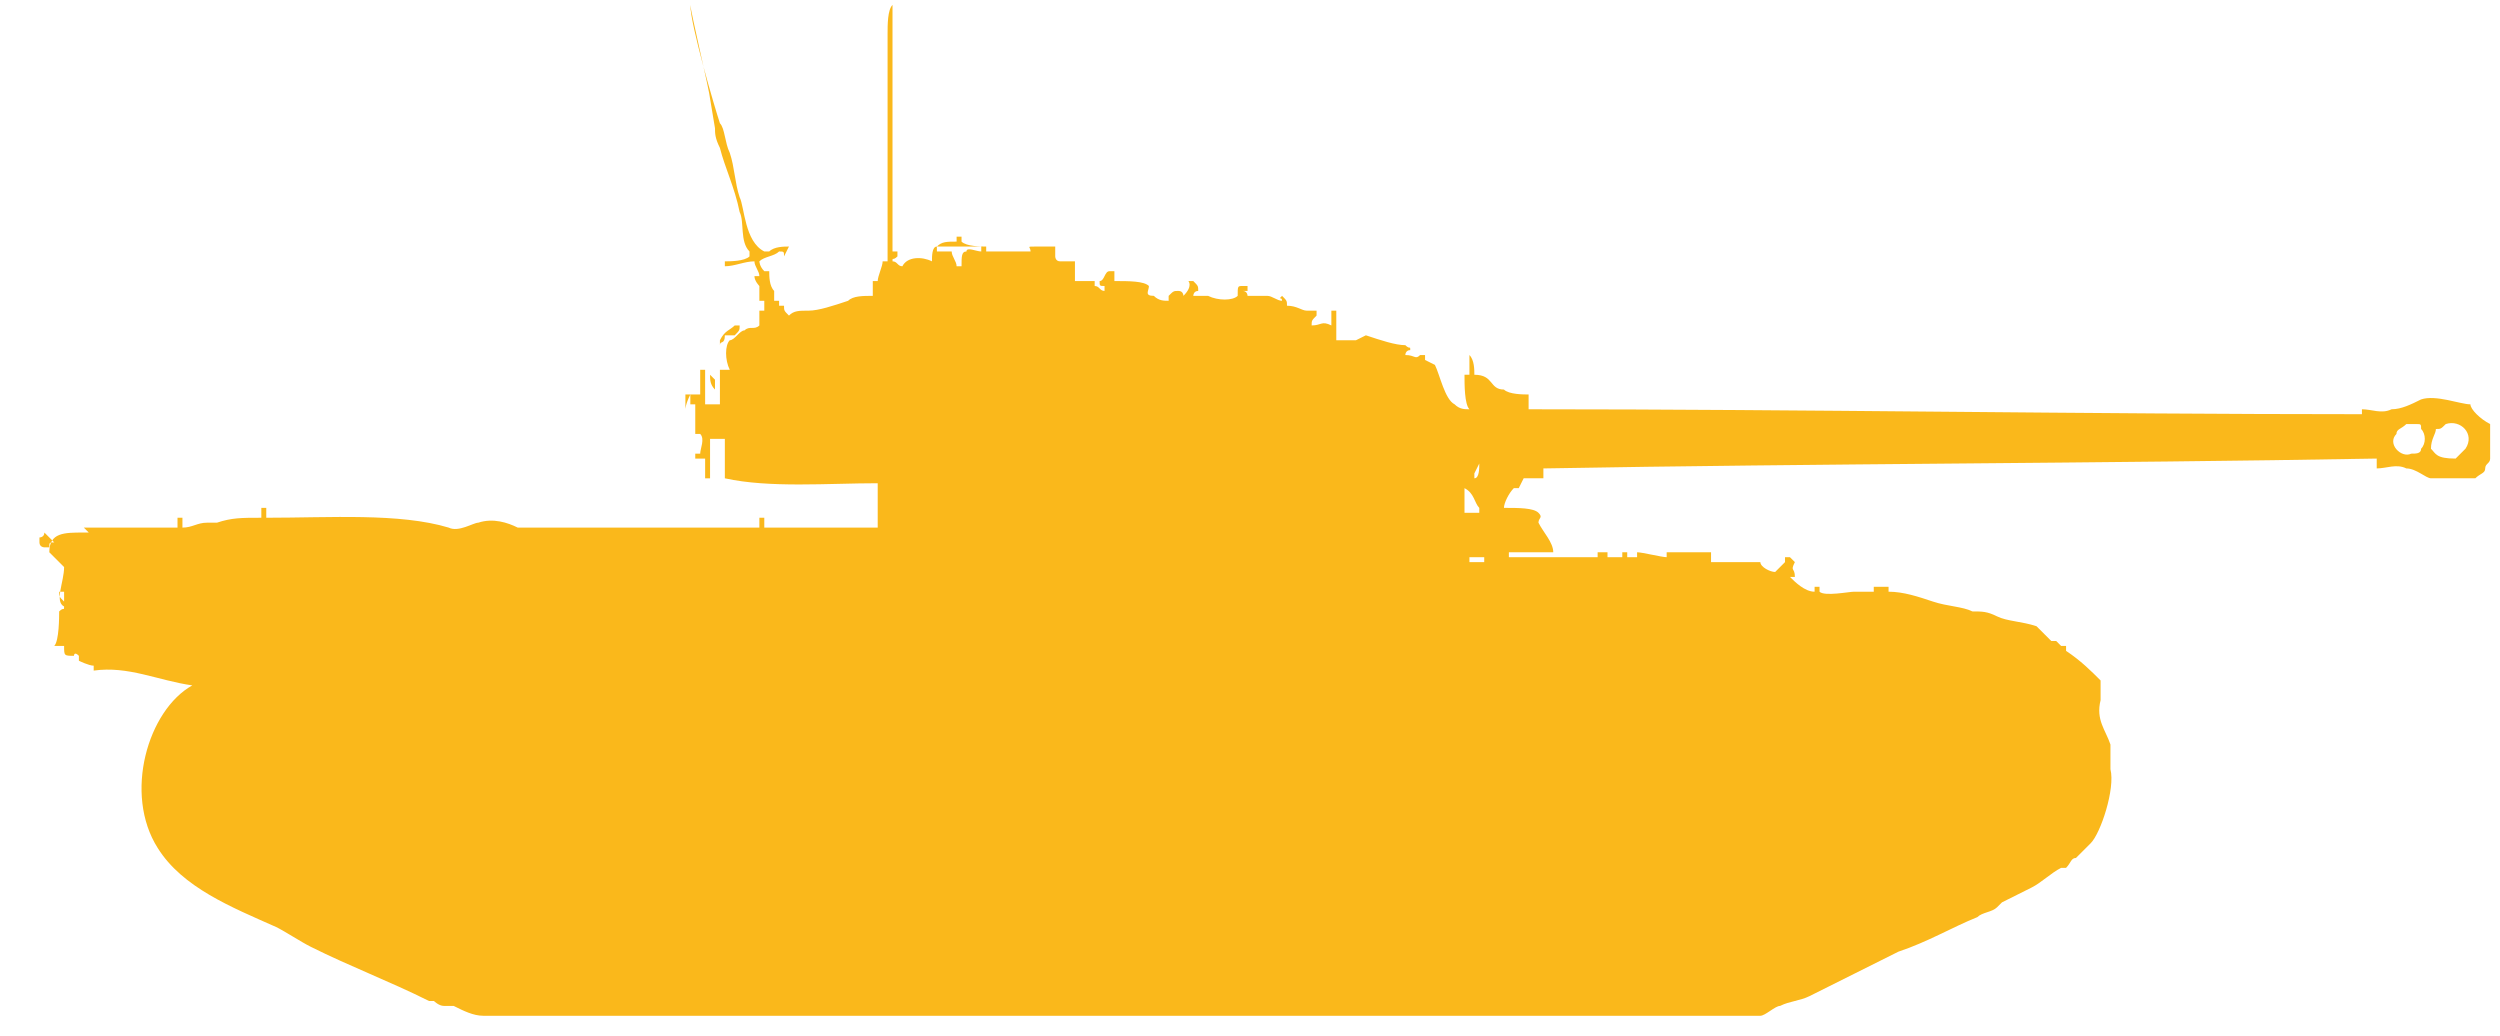 <?xml version="1.0" encoding="UTF-8"?>
<!-- Generator: Adobe Illustrator 27.2.0, SVG Export Plug-In . SVG Version: 6.00 Build 0)  -->
<svg version="1.1" id="Layer_1" xmlns="http://www.w3.org/2000/svg" xmlns:xlink="http://www.w3.org/1999/xlink" x="0px" y="0px" width="50.7px" height="21px" viewBox="0 0 50.7 21" style="enable-background:new 0 0 50.7 21;" xml:space="preserve">
<style type="text/css">
	.st0{display:none;fill-rule:evenodd;clip-rule:evenodd;fill:#8C8C7C;}
	.st1{fill-rule:evenodd;clip-rule:evenodd;fill:#FAB81B;}
</style>
<path class="st0" d="M7,23h29l6-4v-3l-2-2h-6v-1h-2l-1,1h-2v-1h17v-2H30l-1-2l-4-1h-9l-3,1v3h4v1h-6c0,0,0.7-1.7,0-2  c-0.7-0.3-6,0-6,0v1l-4,1H0v3l1,4l2,2L7,23z"/>
<g>
	<g>
		<path class="st1" d="M50.1,8.2c-0.2,0-0.7-0.2-1-0.1c-0.2,0.1-0.4,0.2-0.6,0.2c-0.2,0.1-0.4,0-0.6,0c0,0,0,0.1,0,0.1    c-5.6,0-11.3-0.1-16.9-0.1c0-0.1,0-0.2,0-0.3c-0.1,0-0.4,0-0.5-0.1c-0.3,0-0.2-0.3-0.6-0.3c0-0.1,0-0.3-0.1-0.4c0,0,0,0,0,0    c0,0,0,0,0,0c0,0.1,0,0.3,0,0.4c0,0-0.1,0-0.1,0c0,0.2,0,0.6,0.1,0.7c0,0,0,0,0,0c-0.1,0-0.2,0-0.3-0.1c-0.2-0.1-0.3-0.6-0.4-0.8    c0,0-0.2-0.1-0.2-0.1l0,0c0,0,0,0,0-0.1c0,0-0.1,0-0.1,0c-0.1,0.1-0.1,0-0.3,0c0,0,0-0.1,0.1-0.1c0-0.1,0,0-0.1-0.1c0,0,0,0,0,0    c0,0,0,0,0,0C28.3,7,28,6.9,27.7,6.8c0,0-0.2,0.1-0.2,0.1c-0.1,0-0.3,0-0.4,0c0-0.1,0-0.3,0-0.4c0-0.1,0-0.1,0-0.2c0,0,0,0-0.1,0    c0,0.1,0,0.2,0,0.3c-0.2-0.1-0.2,0-0.4,0c0-0.1,0-0.1,0.1-0.2c0,0,0,0,0-0.1c-0.1,0-0.2,0-0.2,0c-0.1,0-0.2-0.1-0.4-0.1    c0-0.1,0-0.1-0.1-0.2c-0.1,0.1,0,0,0,0.1c-0.1,0-0.2-0.1-0.3-0.1c-0.1,0-0.1,0-0.1,0c-0.1,0-0.2,0-0.3,0c0,0,0-0.1-0.1-0.1    c0,0,0.1,0,0.1,0c0,0,0,0,0-0.1c-0.1,0-0.1,0-0.1,0c-0.1,0-0.1,0-0.1,0.2C25,6.1,24.7,6.1,24.5,6c-0.1,0-0.2,0-0.2,0    c0,0,0,0-0.1,0c0,0,0-0.1,0.1-0.1c0-0.1,0-0.1-0.1-0.2c0,0,0,0-0.1,0c0,0,0.1,0.1-0.1,0.3C24,6,24,5.9,23.9,5.9    c-0.1,0-0.1,0-0.2,0.1c0,0,0,0.1,0,0.1c-0.1,0-0.2,0-0.3-0.1c-0.2,0-0.1-0.1-0.1-0.2c-0.1-0.1-0.4-0.1-0.7-0.1c0-0.1,0-0.1,0-0.1    c0,0,0,0,0-0.1c-0.1,0,0,0-0.1,0c-0.1,0-0.1,0.2-0.2,0.2c0,0.1,0,0.1,0.1,0.1c0,0,0,0,0,0.1c-0.1,0-0.1-0.1-0.2-0.1    c0,0,0-0.1,0-0.1c-0.2,0-0.4,0-0.4,0c0-0.1,0-0.3,0-0.4c-0.1,0-0.2,0-0.3,0c-0.1,0-0.1-0.1-0.1-0.1c0-0.1,0-0.1,0-0.2    c-0.1,0-0.2,0-0.3,0C21,5,21,5,21,5c-0.2,0-0.1,0-0.1,0.1c-0.3,0-0.6,0-0.9,0c0,0,0-0.1,0-0.1c-0.1,0-0.4,0-0.5-0.1c0,0,0,0,0,0    c0,0,0,0,0,0c0,0,0,0,0,0c0,0,0,0,0-0.1c0,0-0.1,0-0.1,0c0,0,0,0.1,0,0.1c-0.2,0-0.3,0-0.4,0.1c-0.1,0-0.1,0.2-0.1,0.3    c-0.2-0.1-0.5-0.1-0.6,0.1c-0.1,0-0.1-0.1-0.2-0.1c0-0.1,0,0,0.1-0.1c0,0,0-0.1,0-0.1c0,0-0.1,0-0.1,0c0-2.5,0-2.5,0-5    C18,0.2,18,0.5,18,0.7c0,0.6,0,1.1,0,1.7c0,1.8,0,1.1,0,2.9c0,0-0.1,0-0.1,0c0,0.1-0.1,0.3-0.1,0.4c0,0-0.1,0-0.1,0    c0,0.1,0,0.2,0,0.2c0,0.1,0,0,0,0.1C17.5,6,17.3,6,17.2,6.1c-0.3,0.1-0.6,0.2-0.8,0.2c-0.2,0-0.3,0-0.4,0.1    c-0.1-0.1-0.1-0.1-0.1-0.2c0,0-0.1,0-0.1,0c0,0,0,0,0-0.1c0,0,0,0-0.1,0c0-0.1,0-0.2,0-0.3c0,0,0,0.1,0,0.1    c-0.1-0.1-0.1-0.3-0.1-0.4c-0.1,0-0.1,0-0.1,0c-0.1-0.1-0.1-0.2-0.1-0.2c0.1-0.1,0.3-0.1,0.4-0.2c0.1,0,0.1,0,0.1,0.1    c0,0,0.1-0.2,0.1-0.2c0,0,0,0,0,0c0,0,0,0,0,0c-0.1,0-0.3,0-0.4,0.1c-0.1,0-0.1,0-0.1,0C15.1,4.9,15.1,4.2,15,4    c-0.1-0.3-0.1-0.6-0.2-0.9c-0.1-0.2-0.1-0.5-0.2-0.6c-0.1-0.3-0.6-2-0.6-2.4C14,0.2,14.4,1.9,14.4,2l0.1,0.6c0,0.1,0,0.2,0.1,0.4    c0.1,0.4,0.3,0.8,0.4,1.3c0.1,0.2,0,0.6,0.2,0.8c0,0.1,0,0.1,0,0.1c-0.1,0.1-0.4,0.1-0.5,0.1c0,0,0,0.1,0,0.1    c0.2,0,0.4-0.1,0.6-0.1c0,0.1,0.1,0.2,0.1,0.3c0,0-0.1,0-0.1,0c0,0.1,0.1,0.2,0.1,0.2c0,0.1,0,0.2,0,0.3c0,0,0,0,0.1,0    c0,0.1,0,0.1,0,0.2c0,0-0.1,0-0.1,0c0,0.1,0,0.1,0,0.2c0,0,0,0,0,0.1c-0.1,0.1-0.2,0-0.3,0.1c-0.1,0-0.2,0.2-0.3,0.2    c-0.1,0.1-0.1,0.4,0,0.6c0,0,0,0,0,0c-0.1,0,0,0-0.1,0c0,0,0,0-0.1,0c0,0.2,0,0.5,0,0.7c-0.1,0-0.2,0-0.3,0c0-0.2,0-0.5,0-0.7    c0,0,0,0-0.1,0c0,0.2,0,0.3,0,0.5c0,0,0,0,0,0c-0.1,0-0.1,0-0.2,0c0,0.1,0,0.1,0,0.2c0,0,0,0,0.1,0c0,0.2,0,0.4,0,0.6    c0.1,0,0.1,0,0.1,0c0.1,0.1,0,0.3,0,0.4c0,0-0.1,0-0.1,0c0,0,0,0.1,0,0.1c0.1,0,0.1,0,0.2,0c0,0.1,0,0.3,0,0.4c0,0,0,0,0.1,0    c0-0.3,0-0.5,0-0.8c0.1,0,0.2,0,0.3,0c0,0.3,0,0.5,0,0.8c0.9,0.2,2.1,0.1,3.1,0.1c0,0.3,0,0.6,0,0.9c-0.8,0-1.6,0-2.3,0    c0-0.1,0-0.1,0-0.2c0,0,0,0-0.1,0c0,0.1,0,0.1,0,0.2c-1.6,0-3.3,0-4.9,0c-0.2-0.1-0.5-0.2-0.8-0.1c-0.1,0-0.4,0.2-0.6,0.1    c-1-0.3-2.4-0.2-3.7-0.2c0-0.1,0-0.1,0-0.2c0,0,0,0-0.1,0c0,0.1,0,0.1,0,0.2c-0.4,0-0.6,0-0.9,0.1c-0.1,0-0.1,0-0.2,0    c-0.2,0-0.3,0.1-0.5,0.1c0-0.1,0-0.1,0-0.2c0,0,0,0-0.1,0c0,0.1,0,0.1,0,0.2c-0.6,0-1.3,0-1.9,0c0,0,0,0,0.1,0.1c0,0,0,0,0,0    c-0.1,0-0.1,0-0.1,0c-0.4,0-0.7,0-0.7,0.4c0.1,0.1,0.2,0.2,0.3,0.3c0,0.3-0.2,0.7,0,0.8c0,0.1,0,0-0.1,0.1c0,0.1,0,0.6-0.1,0.7    c0,0,0,0,0,0c0.1,0,0.1,0,0.2,0c0,0.2,0,0.2,0.2,0.2c0,0,0-0.1,0.1,0c0,0,0,0.1,0,0.1c0,0,0.2,0.1,0.3,0.1c0,0,0,0.1,0,0.1    c0.7-0.1,1.3,0.2,2,0.3c0,0,0,0,0,0c-0.9,0.5-1.4,2.2-0.7,3.3c0.5,0.8,1.5,1.2,2.4,1.6c0.2,0.1,0.5,0.3,0.7,0.4    c0.8,0.4,1.6,0.7,2.4,1.1c0,0,0.1,0,0.1,0c0,0,0.1,0.1,0.2,0.1c0.1,0,0.1,0,0.2,0c0.2,0.1,0.4,0.2,0.6,0.2c0.9,0,1.8,0,2.6,0    c1.9,0,3.9,0,5.8,0c5.8,0,11.7,0,17.5,0c0.1,0,0.3-0.2,0.4-0.2c0.2-0.1,0.4-0.1,0.6-0.2c0.6-0.3,1.2-0.6,1.8-0.9    c0.6-0.2,1.1-0.5,1.6-0.7c0.1-0.1,0.3-0.1,0.4-0.2c0,0,0.1-0.1,0.1-0.1c0.2-0.1,0.4-0.2,0.6-0.3c0.2-0.1,0.4-0.3,0.6-0.4    c0,0,0,0,0.1,0c0.1-0.1,0.1-0.2,0.2-0.2c0.1-0.1,0.2-0.2,0.3-0.3c0.2-0.2,0.5-1.1,0.4-1.5c0-0.2,0-0.3,0-0.5    c-0.1-0.3-0.3-0.5-0.2-0.9c0-0.1,0-0.3,0-0.4c-0.2-0.2-0.4-0.4-0.7-0.6c0,0,0-0.1,0-0.1c0,0,0,0-0.1,0c0,0-0.1-0.1-0.1-0.1    c0,0,0,0-0.1,0c-0.1-0.1-0.2-0.2-0.3-0.3c-0.3-0.1-0.6-0.1-0.8-0.2c-0.2-0.1-0.3-0.1-0.5-0.1c0-0.1,0-0.3,0-0.4c0,0,0,0,0,0    c0,0.1,0,0.3,0,0.4c-0.2-0.1-0.5-0.1-0.8-0.2c-0.3-0.1-0.6-0.2-0.9-0.2c0,0,0-0.1,0-0.1c-0.1,0-0.2,0-0.3,0c0,0,0,0.1,0,0.1    c-0.1,0-0.3,0-0.4,0c-0.1,0-0.6,0.1-0.7,0c0,0,0,0,0-0.1c0,0,0,0-0.1,0c0,0,0,0,0,0.1c-0.2,0-0.4-0.2-0.5-0.3c0,0,0,0,0,0    c0,0,0,0,0,0c0,0,0.1,0,0.1,0c0-0.2-0.1-0.1,0-0.3c0,0,0,0-0.1-0.1c0,0,0,0-0.1,0c0,0,0,0.1,0,0.1c-0.1,0.1-0.1,0.1-0.2,0.2    c-0.1,0-0.3-0.1-0.3-0.2c-0.3,0-0.7,0-1,0c0-0.1,0-0.1,0-0.2c-0.3,0-0.6,0-0.9,0c0,0,0,0.1,0,0.1c-0.1,0-0.5-0.1-0.6-0.1    c0,0,0,0,0,0.1c-0.1,0-0.1,0-0.2,0c0,0,0-0.1,0-0.1c0,0,0,0,0,0c0,0,0,0,0,0c-0.1,0-0.1,0-0.1,0c0,0,0,0,0,0.1c-0.1,0-0.2,0-0.3,0    c0,0,0-0.1,0-0.1c-0.1,0-0.2,0-0.2,0c0,0,0,0,0,0.1c-0.6,0-1.2,0-1.8,0c0-0.1,0-0.1,0-0.1c0,0,0,0,0,0c0.3,0,0.6,0,0.9,0    c0-0.2-0.2-0.4-0.3-0.6c0-0.1,0.1-0.1,0-0.2c-0.1-0.1-0.4-0.1-0.7-0.1c0-0.1,0.1-0.3,0.2-0.4c0,0,0.1,0,0.1,0c0,0,0.1-0.2,0.1-0.2    c0.1,0,0.3,0,0.4,0c0,0,0,0,0,0c0-0.1,0-0.2,0-0.2c5.6-0.1,11.3-0.1,16.9-0.2c0,0.1,0,0.1,0,0.2c0.2,0,0.4-0.1,0.6,0    c0.2,0,0.4,0.2,0.5,0.2c0.2,0,0.4,0,0.6,0c0.1,0,0.2,0,0.3,0c0.1-0.1,0.2-0.1,0.2-0.2c0-0.1,0.1-0.1,0.1-0.2c0-0.2,0-0.5,0-0.7    C50.3,8.5,50.1,8.3,50.1,8.2z M13.9,8.3c0-0.1,0-0.2,0-0.3c0,0,0,0,0.1,0C13.9,8.2,13.9,8.3,13.9,8.3z M14.4,8.8c0,0,0,0.1,0,0.2    C14.4,9,14.4,8.9,14.4,8.8z M14.5,7.9C14.4,7.9,14.4,7.9,14.5,7.9c-0.1-0.1-0.1-0.2-0.1-0.3c0,0,0,0,0.1,0.1    C14.5,7.8,14.5,7.9,14.5,7.9z M14.9,6.8c-0.1,0-0.2,0-0.2,0c0,0.2-0.1,0.1-0.1,0.2c0,0.1,0,0.2,0,0.3c0,0,0,0,0,0    c0-0.1,0-0.4,0-0.4c0.1-0.2,0.2-0.2,0.3-0.3c0,0,0,0,0.1,0C15,6.7,15,6.7,14.9,6.8z M15,6.6C15.1,6.6,15.1,6.6,15,6.6    C15,6.6,15.1,6.6,15,6.6z M1.1,11C1,11,1,11,1,11.1c0,0,0,0-0.1,0c0,0-0.1,0-0.1-0.1c0,0,0-0.1,0-0.1c0,0,0.1,0,0.1-0.1    C1,10.9,1,10.9,1.1,11C1.1,10.9,1.1,11,1.1,11z M1.2,12.3c0,0,0,0.1,0,0.2C1.2,12.4,1.2,12.4,1.2,12.3z M1.3,12.2    C1.3,12.2,1.3,12.2,1.3,12.2c-0.1-0.1-0.1-0.1-0.1-0.2c0,0,0,0,0.1,0C1.3,12.1,1.3,12.2,1.3,12.2z M19.9,5.1c-0.1,0-0.3-0.1-0.3,0    c-0.1,0-0.1,0.1-0.1,0.3c0,0,0,0-0.1,0c0-0.1-0.1-0.2-0.1-0.3c-0.1,0-0.2,0-0.3,0c0,0,0,0,0-0.1c0.3,0,0.6,0,0.9,0    C19.9,5,19.9,5,19.9,5.1z M23.2,5.9C23.3,5.9,23.3,5.9,23.2,5.9C23.2,5.9,23.3,6,23.2,5.9z M30,9.4C30,9.4,30.1,9.4,30,9.4    c0,0.1,0,0.3-0.1,0.3c0,0,0,0,0,0c0-0.1,0,0,0-0.1C29.9,9.6,29.9,9.6,30,9.4z M29.7,10.1c0-0.1,0-0.1,0-0.2c0,0,0,0,0,0    c0.2,0.1,0.2,0.3,0.3,0.4c0,0,0,0,0,0.1c-0.1,0-0.2,0-0.3,0C29.7,10.2,29.7,10.1,29.7,10.1z M30.1,11.4c-0.1,0-0.2,0-0.3,0    c0,0,0-0.1,0-0.1c0.1,0,0.2,0,0.3,0C30.1,11.3,30.1,11.3,30.1,11.4z M49.1,9.1c0,0.1-0.1,0.1-0.2,0.1c-0.2,0.1-0.5-0.2-0.3-0.4    c0-0.1,0.1-0.1,0.2-0.2c0.1,0,0.1,0,0.2,0c0.1,0,0.1,0,0.1,0.1C49.2,8.8,49.2,9,49.1,9.1z M50,9.1c-0.1,0.1-0.1,0.1-0.2,0.2    c-0.4,0-0.4-0.1-0.5-0.2c0-0.2,0.1-0.3,0.1-0.4c0.1,0,0.1,0,0.2-0.1C49.9,8.5,50.2,8.8,50,9.1z"/>
	</g>
</g>
</svg>
